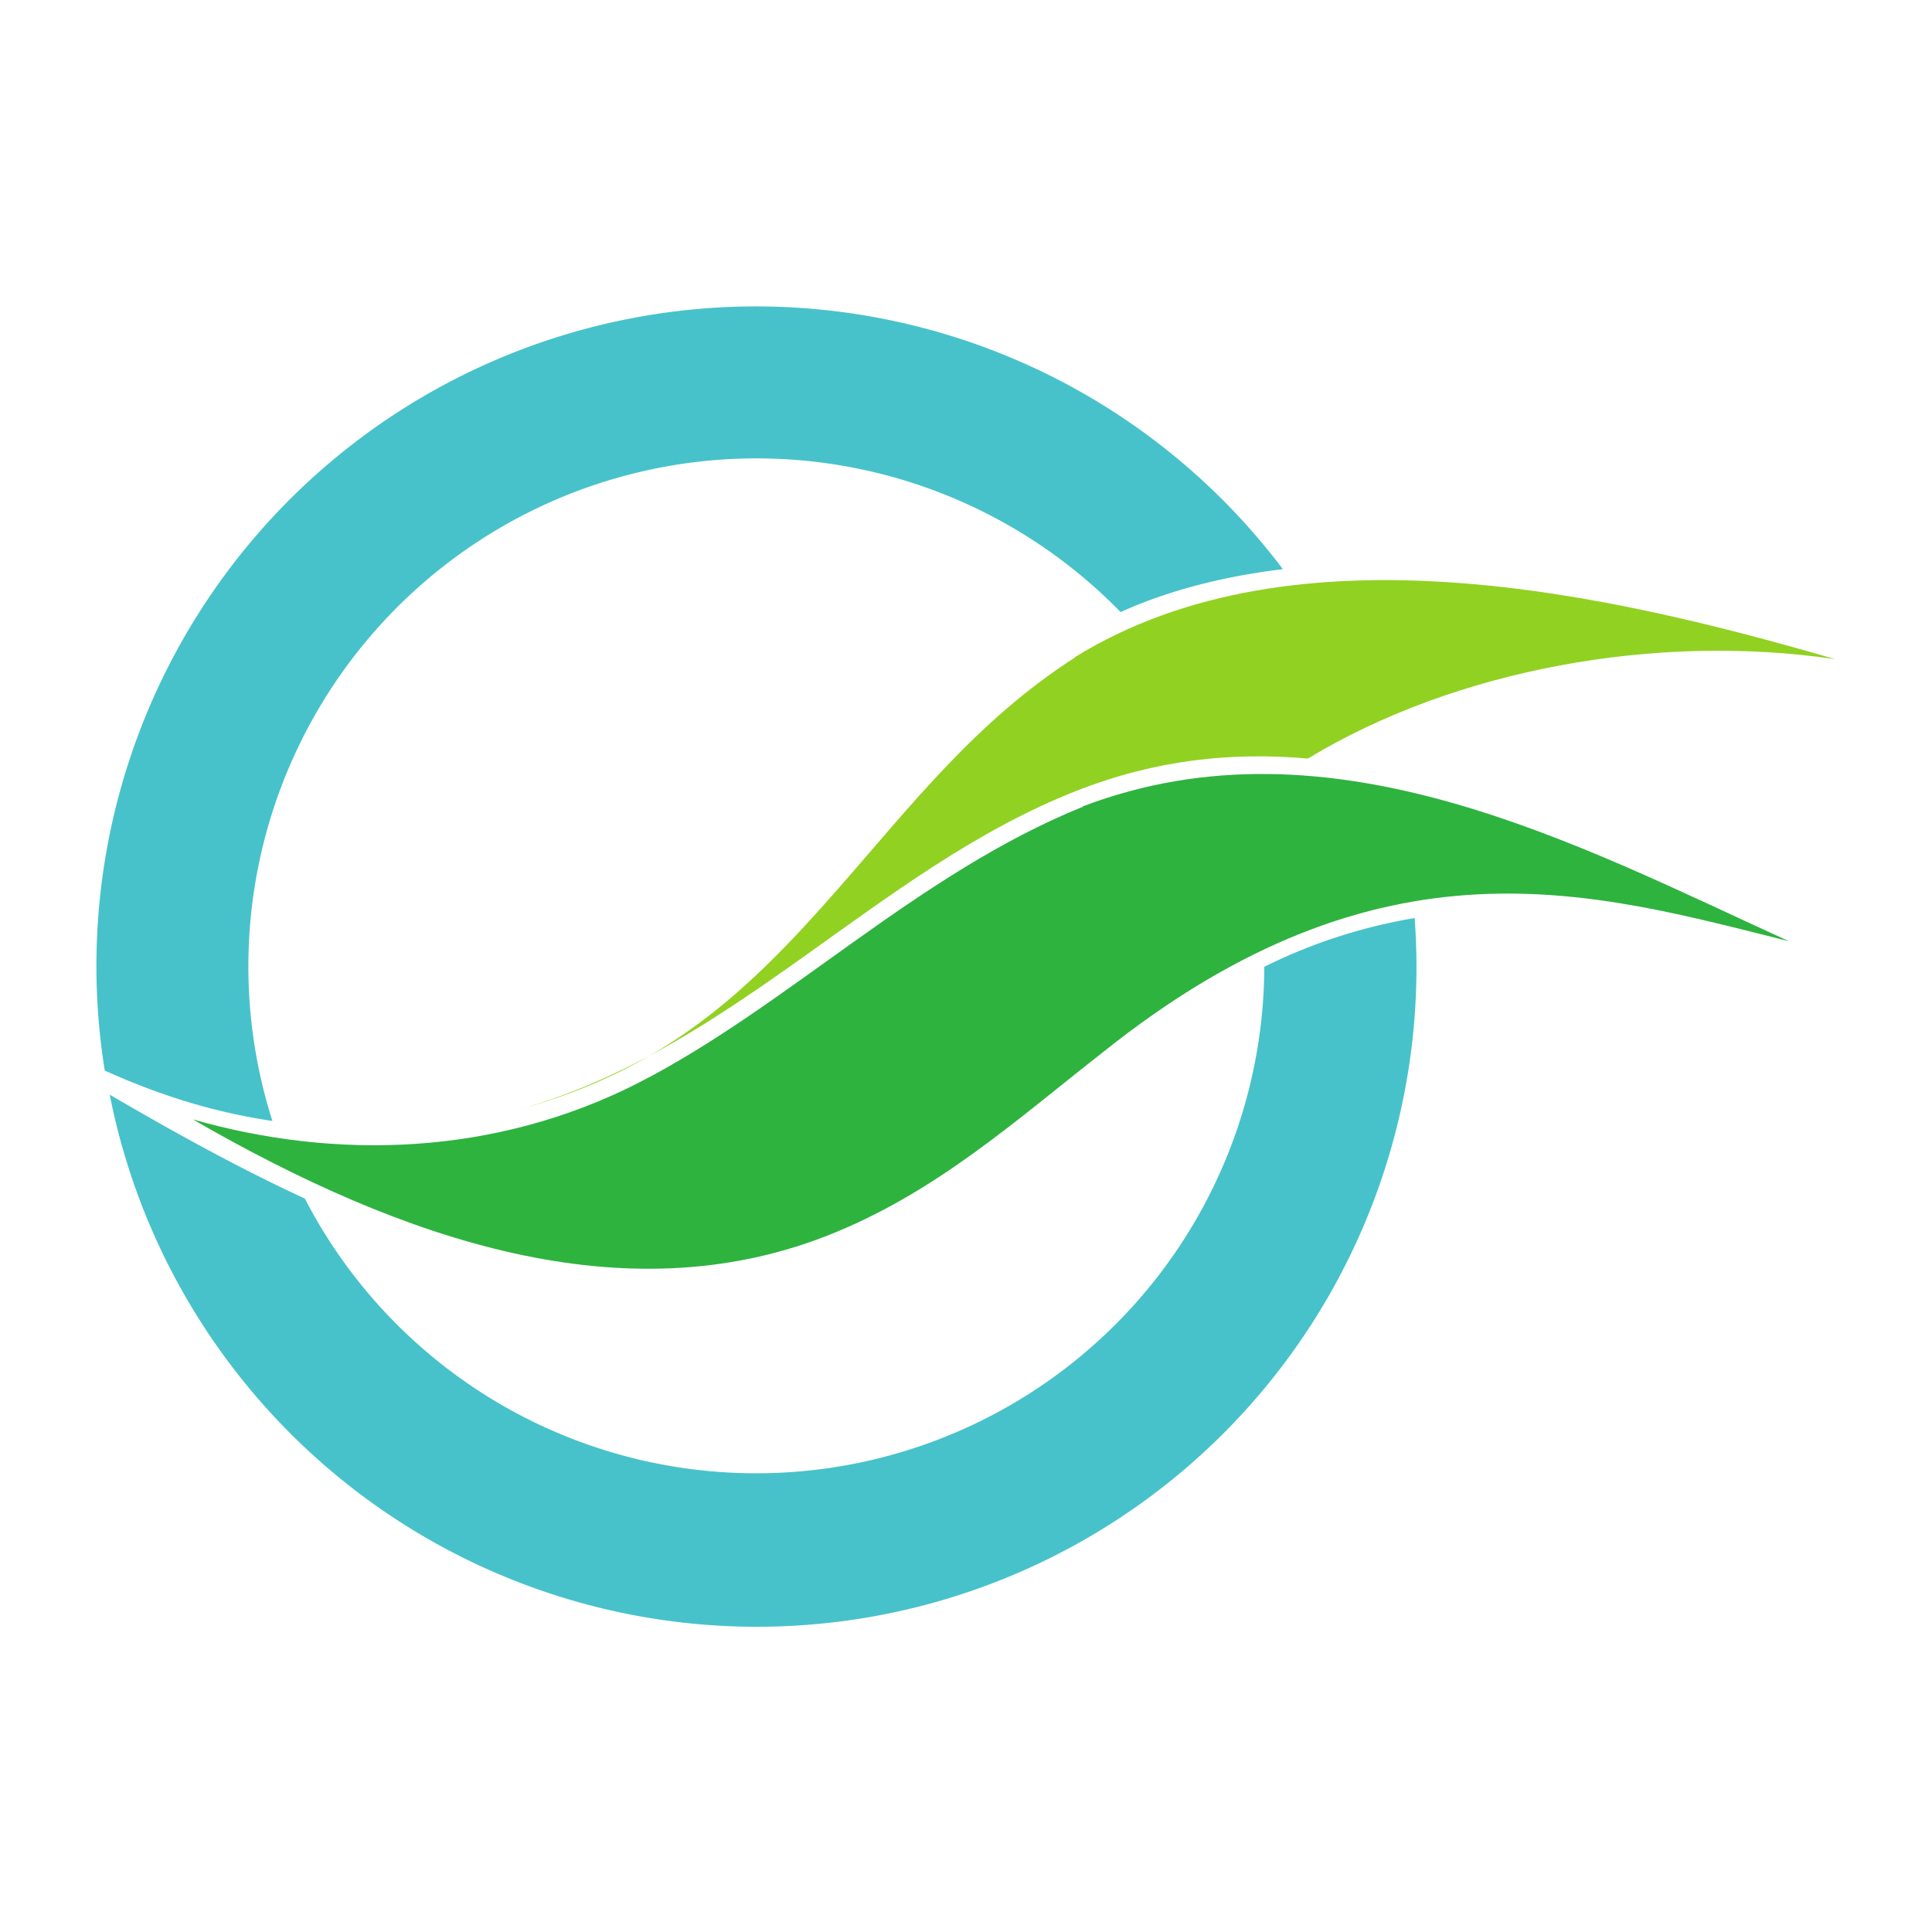 <?xml version="1.0" encoding="UTF-8"?> <svg xmlns="http://www.w3.org/2000/svg" width="500" height="500" version="1.2"><path d="m27.2 277.1c14.9 6.7 28.6 10.8 43.3 13a131.5 131.5 0 0 1 219.5-131.7c12.9-5.8 27.1-9.3 42-11.1a170.7 170.7 0 0 0-304.9 129.7zm338.8-39.5c-14.6 2.5-27.3 6.9-38.8 12.6a131.5 131.5 0 0 1-248.3 60c-17.5-8.1-34.4-17.5-50.5-26.9a170.7 170.7 0 0 0 337.7-45.8z" fill="#47c2ca"></path><path d="m278.3 170.1c-25.5 16.3-42.6 38.5-61.3 59.8-23.3 26.6-44.6 46.8-82.6 57.2 55.6-15.7 92.5-62.1 144.1-82.4 20.6-8.1 40-10.1 60-8.4 38-23 90-32.6 136.5-25.7-58.5-17-139.8-35.7-196.7-0.6z" fill="#91d121"></path><path d="m280.2 208.8c-42.7 17.3-76.2 51.5-114.7 71.3-37.5 19.2-78.8 20.1-115.6 9.6 55.1 31.8 111.7 50.5 163.9 30.2 28.2-11 49-29.9 71.4-47.4 72.6-58.2 127-41.6 177.8-28.9-54.6-24.9-118.4-59.4-182.8-34.9z" fill="#2eb33f"></path></svg> 